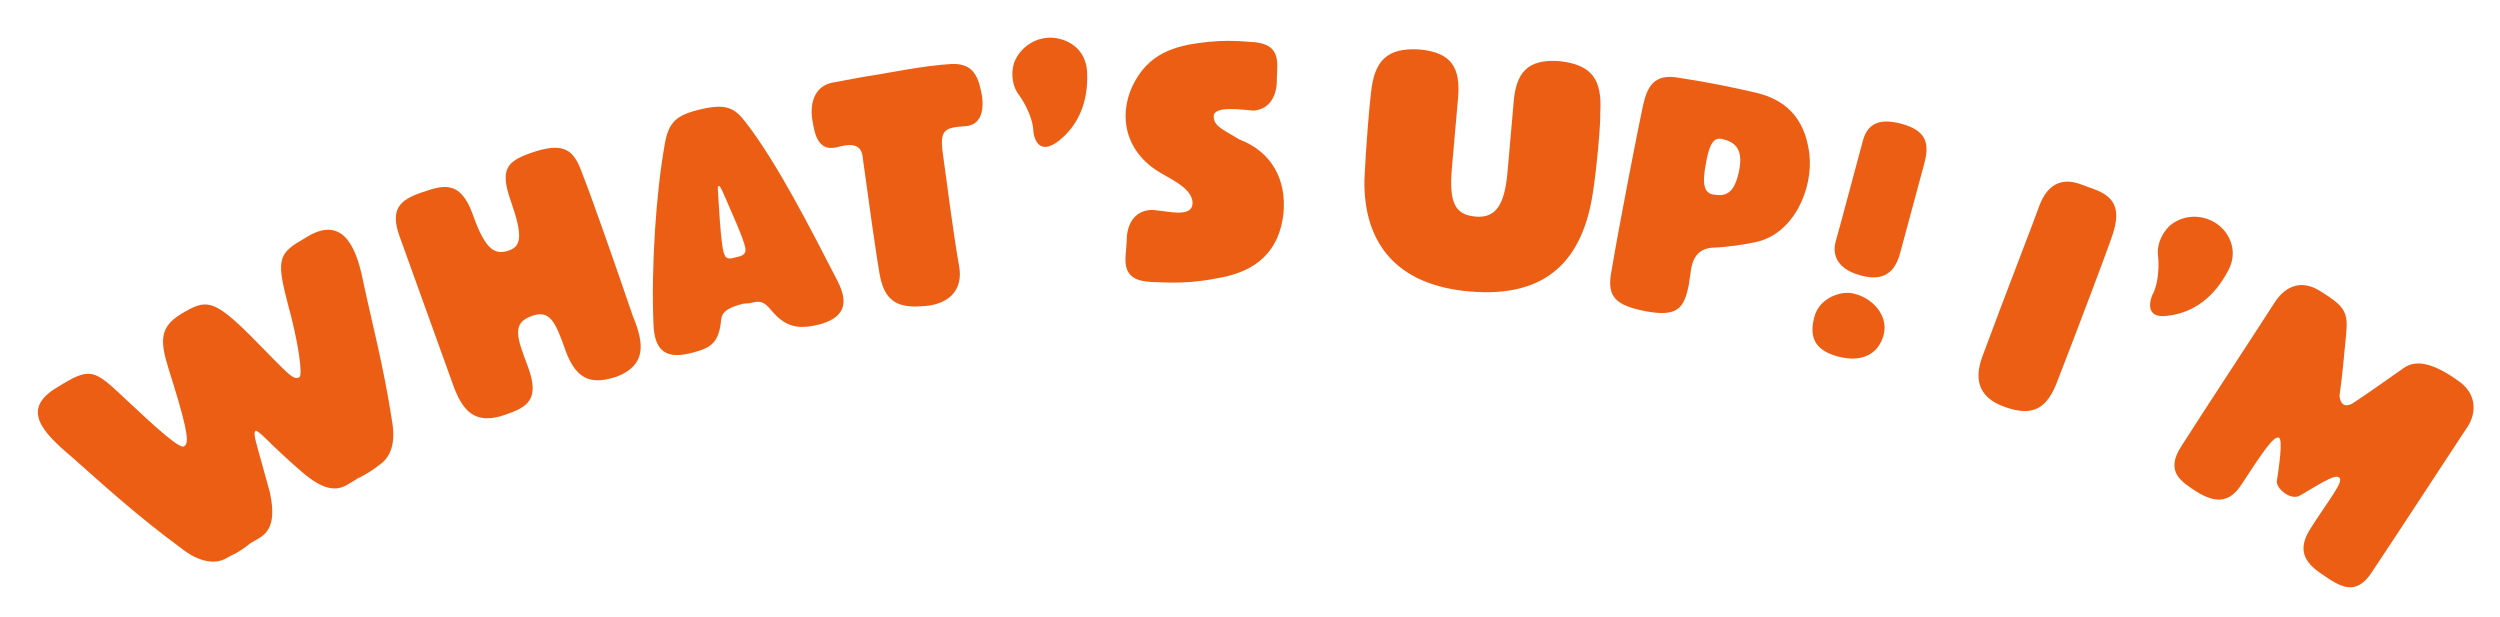 <?xml version="1.0" encoding="utf-8"?>
<!-- Generator: Adobe Illustrator 25.3.0, SVG Export Plug-In . SVG Version: 6.00 Build 0)  -->
<svg version="1.1" id="Layer_1" xmlns="http://www.w3.org/2000/svg" xmlns:xlink="http://www.w3.org/1999/xlink" x="0px" y="0px"
	 viewBox="0 0 531 131.1" style="enable-background:new 0 0 531 131.1;" xml:space="preserve">
<style type="text/css">
	.st0{fill:#EC5E14;}
</style>
<g>
	<path class="st0" d="M77.1,59.6c1.8,8.5,4.4,18.3,6.1,29.4c1,5.3-0.3,8.2-2.7,9.8c-0.2,0.2-1.5,1.1-1.8,1.3
		c-0.8,0.5-1.8,1.1-2.9,1.6l-0.1,0.1c-0.8,0.5-1.5,0.9-2,1.2c-2.6,1.5-5.4,0.8-9.5-2.7c-2.7-2.3-6.2-5.6-7.7-7.1
		c-1.1-1.1-2-1.8-2.2-1.7c-0.3,0.2-0.3,0.9,0,2.1c0.8,3.1,2.1,7.5,3,10.9c1.2,5.5,0.3,8.2-2.1,9.7l-2.2,1.3c0,0,0,0-0.1,0.1
		c-0.8,0.7-1.8,1.3-2.6,1.8c-0.9,0.5-1.7,0.8-2.1,1.1c-2.3,1.4-5.8,1.1-9.9-2.2c-9.1-6.7-15.9-12.9-23-19.2
		c-6.4-5.4-10.9-10.2-3.2-14.8c7.1-4.4,7.7-4,14.5,2.4c6.8,6.4,11.6,10.7,12.5,10.1c1-0.6,1-2.6-2.3-13.3
		c-2.5-7.9-3.9-11.5,1.8-14.9c5.1-3,6.6-3.3,14.8,4.9c7.9,8,8.9,9.4,10.2,8.6c0.7-0.4-0.1-7.1-2.6-16.1c-2.4-9.2-1.7-10.3,3.9-13.5
		C72.3,45.8,75.5,51.5,77.1,59.6z"/>
	<path class="st0" d="M89.5,40.9c4.4-1.5,8.2-2.9,10.9,4.6c2.6,7.4,4.6,8.8,7.7,7.7c2.6-0.9,3-3.1,0.4-10.5
		c-2.4-6.8-0.8-8.4,4.2-10.2c7.4-2.6,9.3-0.5,11.1,4.7c1.3,3.1,7,19.3,10.6,29.9c2.6,6.2,2.7,10.5-3.4,12.9
		c-4.7,1.5-8.4,1.4-10.9-5.6c-2.2-6.3-3.4-8.6-7.1-7.3c-4.4,1.5-3.2,4.6-0.9,10.7c2.7,7.2-0.2,8.7-4.8,10.3c-6.6,2.3-9.2-0.9-11.3-7
		L84.8,50C82.9,44.5,84.8,42.5,89.5,40.9z"/>
	<path class="st0" d="M157.9,64.5c-3.2,0.8-4.5,1.7-4.7,3.2c-0.5,5.5-2.4,6.3-6.9,7.4c-5.2,1.2-7.3-1-7.5-6.2
		c-0.5-12,0.5-27.7,2.4-38.3c0.8-4.7,2.5-6.2,7.7-7.4c5.2-1.2,7.1-0.4,9.5,2.8c6.6,8.5,13.8,22.6,19.6,33.9c2.4,4.8,1.1,7.6-3.9,9
		c-4.1,1-7,0.9-10.2-2.9c-1.9-2.4-2.9-2-4.6-1.6L157.9,64.5z M153.4,40.5c-0.3-0.6-0.5-1-0.7-1c-0.2,0-0.3,0.2-0.2,1.2
		c0.3,4.4,0.4,7.9,1,12c0.4,2.2,0.9,2.5,2.6,2c1.3-0.3,2.5-0.5,2.2-2.1C157.9,50.6,155.4,45.1,153.4,40.5L153.4,40.5z"/>
	<path class="st0" d="M186.1,15.9c2-0.3,10.3-2,15.9-2.3c3.9-0.2,5.5,1.7,6.3,5.4c0.8,3.2,0.7,7.5-3.2,7.8c-4.5,0.3-5.6,0.7-4.8,6.1
		c0.4,3,2.5,18.9,3.4,23.5c1,5.3-2.3,8.2-7.2,8.6c-4.7,0.4-8.4-0.1-9.6-6.4c-0.7-3.7-2.8-18.8-3.5-24c-0.3-1.8,0.1-5-5.7-3.3
		c-4.1,0.9-4.7-3-5.2-6.1c-0.5-3.6,0.7-7.1,4.6-7.7C182.5,16.5,182.2,16.5,186.1,15.9z"/>
	<path class="st0" d="M219.5,28c-0.1-3.7-2.9-7.6-2.9-7.6c-1.5-1.8-2-4.5-1.2-7.1c1.5-3.9,5.9-6.3,10.2-4.9c3.2,1,5.2,3.6,5.3,7
		c0.3,6.6-2.1,11.4-6,14.5C220,33.7,219.5,28,219.5,28z"/>
	<path class="st0" d="M241.1,17.2c3.6-6.6,9.9-7.7,15.5-8.3c3-0.3,5.7-0.3,8.9,0c6.7,0.2,5.8,4.2,5.7,7.8c0.1,3.6-1.5,6.5-4.9,6.8
		c-2.6-0.2-8.5-1.1-8.5,1.2c0,2.1,1.8,2.7,5.4,4.9c7.1,2.7,10.1,8.8,9.4,15.8c-0.9,8.1-5.9,12.1-13,13.5c-7.2,1.5-11.1,1.1-15,1
		c-7.1-0.3-5.4-5-5.3-8.6c0-3.7,1.6-6.4,5-6.7c2.8-0.1,9.1,2.1,9-1.6c-0.1-2.8-4.1-4.7-6.3-6C238.1,32.1,237.6,23.3,241.1,17.2z"/>
	<path class="st0" d="M338.3,41.1c-2.1,13.6-9.3,22.3-26.2,20.8c-15.3-1.3-22.5-10.1-22.3-23.7c0.3-6.8,1.1-16.3,1.4-18.5
		c0.7-6.8,3.4-9.6,10.2-9.2c7.1,0.6,8.8,4.1,8.3,10.2l-1.3,14.8c-0.7,7.7,0.7,10.1,5,10.5c4.3,0.4,6.2-2.5,6.8-9.5l1.3-14.8
		c0.5-6.1,2.8-9.3,9.9-8.7c6.8,0.8,8.9,4,8.5,10.8C340,26.1,339.2,35.3,338.3,41.1z"/>
	<path class="st0" d="M373,51.4c-2.8,0.6-6.2,1.1-9.2,1.2c-3.4,0.2-4.3,2.7-4.6,4.5l-0.5,3.4c-1,4.9-2.3,6.9-9.2,5.6
		c-6.2-1.2-8.2-3-7.3-8.1c2-11.8,5.9-31.6,6.8-35.7c0.9-3.9,2.3-6.7,7.5-5.8c7.1,1.1,12.2,2.2,16.5,3.2c5.9,1.4,10.3,5,11.3,12.9
		C385.2,40.2,380.9,49.7,373,51.4z M369.4,36.2c0.7-3.7-0.1-6-3.8-6.7c-1.9-0.4-2.7,1.9-3.3,5.4c-0.6,3.3-0.7,6,1.5,6.4
		C366.5,41.8,368.4,41.2,369.4,36.2z"/>
	<path class="st0" d="M400.1,71.1c-1.1,4.1-4.6,6-9.8,4.6c-5.2-1.4-6-4.5-4.9-8.5c1.1-4,5.8-5.6,8.5-4.8
		C397.9,63.4,401.1,67.1,400.1,71.1z M408.7,34.8c1.1-4.1,0.7-7-4.8-8.5c-4.1-1.1-7.1-0.5-8.2,3.5l-3.6,13.4l-1.1,4.1l-1.1,4
		c-0.5,1.7-0.7,5.6,5.3,7.2c4,1.1,7.1,0.2,8.4-4.8L408.7,34.8z"/>
	<path class="st0" d="M436.7,81.7c-2.4,5.8-5.7,6.5-10.7,4.8s-7.1-5.1-4.9-10.9c5-13.5,10.6-27.8,12.1-32c1.6-4.2,4.5-6.1,8.9-4.4
		l3,1.1c5.5,2.1,5,6,3,11.3C447.2,54.2,441.6,69.1,436.7,81.7z"/>
	<path class="st0" d="M457.1,62.8c1.8-3.3,1.3-8.1,1.3-8.1c-0.4-2.3,0.5-4.9,2.5-6.8c3.2-2.7,8.2-2.5,11.3,0.8
		c2.2,2.5,2.7,5.7,1.1,8.7c-3,5.8-7.4,8.9-12.4,9.6C454.8,68.1,457.1,62.8,457.1,62.8z"/>
	<path class="st0" d="M523.8,91.1c-6.6,10-13.4,20.5-20,30.4c-3.5,5.4-6.9,3-10.7,0.4c-3.9-2.6-5-5.3-2.5-9.4
		c4.1-6.5,7.4-10.3,6.2-11.1c-0.8-0.5-2.2,0.2-8.2,3.8c-2,1.3-5.2-1.5-5-3c0.4-2.7,1.3-8.6,0.5-9.2c-1.1-0.7-3.8,3.5-8,9.9
		c-2.6,4-5.6,4-9.6,1.5c-3.2-2.1-6.7-4.2-3.2-9.6c6.4-10,13.3-20.4,19.8-30.5c1.8-2.8,5-5.3,9.5-2.6c5.5,3.4,6.2,4.5,5.7,9.5
		c-0.4,3.7-0.7,8.2-1.4,12.9c0.1,0.3,0.2,2.8,2.6,1.7c3.4-2.2,7.4-5.1,11-7.6c2.5-1.8,6.1-1.4,12.2,3.1
		C526.4,84.3,525.8,88.4,523.8,91.1z"/>
</g>
</svg>
